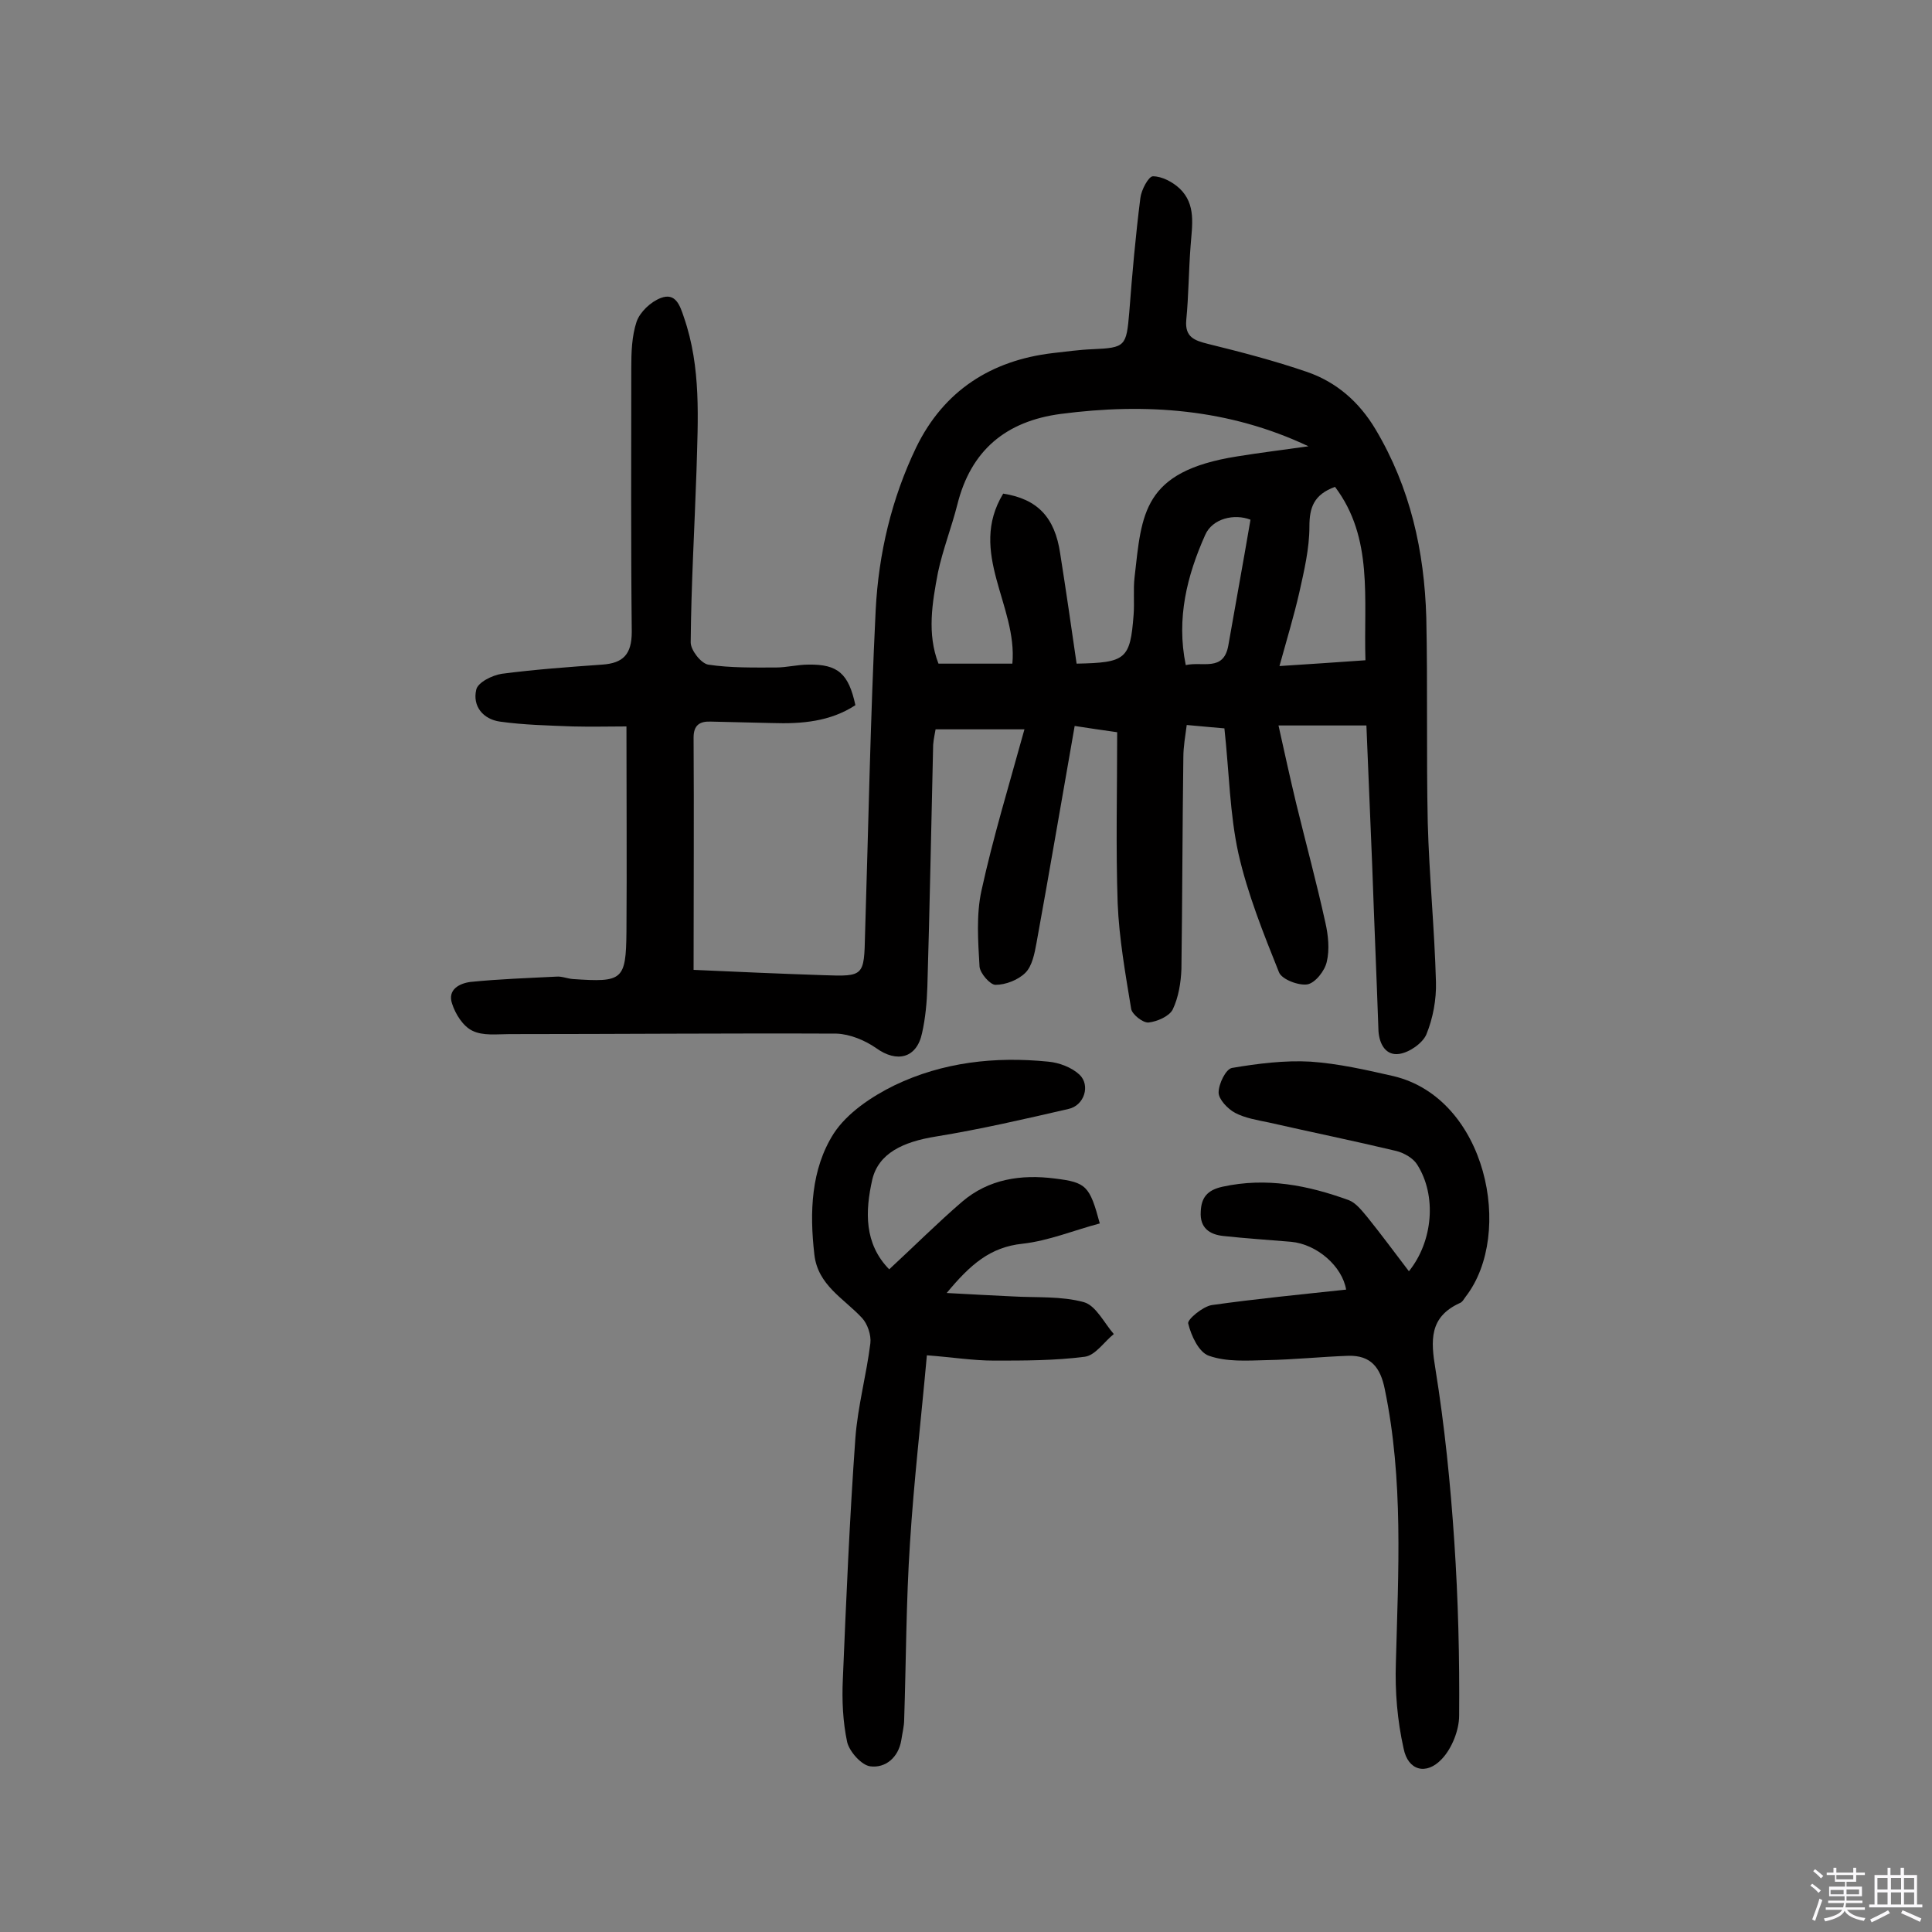 <svg enable-background="new 0 0 400 400" viewBox="0 0 400 400" xmlns="http://www.w3.org/2000/svg"><rect x="0" y="0" width="400" height="400" fill="#808080" stroke="none"/><path d="m374.8 390.4.4-.4c.7.5 1.3 1 1.8 1.4l-.5.5c-.5-.6-1.1-1.1-1.7-1.5zm1 7.3-.6-.3c.5-1.4 1.1-2.8 1.5-4.3.2.1.4.2.6.3-.5 1.3-1 2.8-1.5 4.3zm-.4-10.3.4-.4c.4.3 1 .8 1.7 1.4l-.5.5c-.4-.5-1-1-1.6-1.5zm2.5.3h1.7v-1h.6v1h3.5v-1h.6v1h1.8v.5h-1.8v1.4h-2v1h3.2v2h-3.2v.9h3.3v.5h-3.4c0 .3-.1.6-.1.9h4v.5h-3.7c.7.9 1.9 1.5 3.8 1.7-.1.2-.2.4-.3.6-2.1-.4-3.5-1.1-4-2.1-.4 1-1.8 1.7-4 2.2-.1-.2-.2-.4-.3-.6 2.1-.4 3.4-1 3.8-1.8h-3.4v-.5h3.6c.1-.3.1-.6.2-.9h-3.3v-.5h3.4c0-.3 0-.6 0-.9h-3.2v-2h3.3v-1h-2.1v-1.4h-1.7v-.5zm1.1 3.5v1h2.7c0-.3 0-.4 0-.4 0-.1 0-.2 0-.2 0-.1 0-.2 0-.3h-2.7zm1.2-3v.9h3.5v-.9zm4.7 3h-2.6v.6.4h2.6z" fill="#fbfafc"/><path d="m393.6 386.7h.6v1.5h2.7v6.1h1.1v.6h-11v-.6h1.1v-6.1h2.7v-1.5h.6v1.5h2.1v-1.5zm-2.7 8.8.4.6c-1.2.6-2.5 1.3-3.8 1.9-.1-.2-.2-.4-.3-.6 1.2-.6 2.5-1.2 3.7-1.9zm-2.2-6.7v2.4h2.1v-2.4zm0 3v2.5h2.1v-2.5zm2.8-3v2.4h2.1v-2.4zm0 3v2.5h2.1v-2.5zm6 6.1c-1.4-.7-2.7-1.3-3.9-1.8l.3-.6c1.5.6 2.7 1.2 3.9 1.7zm-1.2-9.1h-2.1v2.4h2.1zm-2.1 3v2.5h2.1v-2.5z" fill="#fbfafc"/><g fill="#010000"><path d="m177.1 146c-5.2 3.4-11.1 3.9-17.2 3.7-4.2-.1-8.4-.2-12.7-.3-2.3-.1-3.6.7-3.6 3.3.1 15.9 0 31.8 0 48.1 8.8.4 17.9.8 26.9 1.1 8.4.3 8.4.2 8.6-8.5.7-22.4 1.1-44.7 2.2-67.1.6-11.7 3.3-23.1 8.4-33.7 5.7-11.7 15.5-18 28.3-19.5 2.7-.3 5.5-.7 8.2-.8 6.8-.3 7-.6 7.6-7.6.6-7.9 1.3-15.8 2.3-23.7.2-1.7 1.7-4.5 2.6-4.5 1.9 0 4.1 1.2 5.5 2.5 3.5 3.3 2.6 7.7 2.3 11.9-.4 5.1-.4 10.3-.9 15.4-.3 3.5 1.7 4.2 4.5 4.9 6.9 1.7 13.8 3.5 20.5 5.8 6.1 2.1 10.8 6.2 14.2 11.9 7.2 12.1 10.1 25.2 10.5 39 .3 14.1 0 28.3.3 42.4.3 11 1.4 22 1.7 33 .1 3.6-.6 7.5-2 10.9-.8 1.8-3.5 3.7-5.6 4-2.7.4-4.1-1.9-4.3-4.7-.4-11.4-.9-22.9-1.3-34.3-.4-9.5-.8-19-1.2-29-6.3 0-11.8 0-18.2 0 1.2 5.4 2.4 10.9 3.7 16.3 2 8.2 4.2 16.3 6 24.5.6 2.6.9 5.6.3 8.1-.4 1.9-2.4 4.4-4 4.7-1.8.3-5.3-1-5.9-2.5-3.2-8-6.5-16.2-8.4-24.6-1.8-8.2-1.9-16.7-2.9-25.9-1.5-.1-4.3-.4-7.8-.7-.3 2.3-.7 4.5-.7 6.7-.2 14.6-.2 29.2-.4 43.8-.1 2.8-.6 5.9-1.8 8.4-.7 1.4-3.2 2.5-5 2.7-1.2.1-3.4-1.7-3.6-2.8-1.2-7.3-2.5-14.6-2.8-21.9-.4-11.6-.1-23.3-.1-35.4-2.9-.4-6.2-.9-8.8-1.3-2.7 15.3-5.2 30.1-7.9 44.9-.4 2.2-.9 4.8-2.3 6.2-1.5 1.5-4.1 2.5-6.2 2.5-1.1 0-3.2-2.4-3.3-3.8-.3-5.2-.7-10.7.4-15.7 2.4-11 5.7-21.8 8.9-33.4-5.7 0-11.9 0-18.4 0-.1.7-.4 1.9-.5 3.2-.4 16.7-.7 33.4-1.2 50.1-.1 3.2-.4 6.5-1.1 9.6-1.1 5.2-5.2 6.2-9.5 3.1-2.3-1.6-5.4-2.9-8.2-3-22.6-.1-45.2.1-67.7.1-2.6 0-5.5.4-7.7-.7-1.9-.9-3.5-3.4-4.2-5.6-1-2.9 1.5-4.2 3.8-4.5 5.9-.6 11.9-.8 17.8-1.1 1.1-.1 2.2.4 3.4.5 10.3.7 11 .3 11.1-9.8.1-13.8 0-27.6 0-42.5-3.3 0-7.3.1-11.2 0-5-.2-10-.3-15-1-3.5-.5-5.7-3.2-4.9-6.6.3-1.5 3.3-3 5.3-3.3 6.9-.9 13.8-1.4 20.8-1.9 4.3-.3 6.1-2.1 6.1-6.8-.2-18.2-.1-36.4-.1-54.6 0-3.2.1-6.6 1.1-9.6.7-2 2.9-4.1 5-4.9 3.1-1.2 4 1.6 4.8 4 3.6 10.4 2.9 21.1 2.6 31.8-.4 11.8-1.1 23.6-1.2 35.5 0 1.6 2.1 4.3 3.6 4.6 4.6.7 9.3.6 14 .6 2.3 0 4.5-.6 6.8-.6 6.1-.1 8.3 1.9 9.7 8.4zm30.6-43.8c7.1 1.1 10.7 4.9 11.8 12.4 1.2 7.6 2.3 15.2 3.4 22.8 10.2-.2 11.1-.9 11.8-10.1.2-2.6-.1-5.2.2-7.8 1.5-13.1 1.6-21.9 21.2-25 4.9-.8 9.9-1.4 14.8-2.1-16.5-7.8-33.7-9-51.3-6.7-11.3 1.5-18.6 7.5-21.4 18.8-1.2 4.7-3 9.3-4 14-1.2 6.3-2.3 12.7.1 18.9h15.3c1.1-12-9.3-23-1.9-35.2zm57.2 35.7c6.5-.4 11.9-.8 17.8-1.2-.4-12.7 1.7-25.3-6.3-35.9-4.4 1.6-5.3 4.3-5.3 8.2 0 4.6-1.1 9.2-2.1 13.7-1.1 4.8-2.5 9.4-4.1 15.2zm-6-30.3c-3.3-1.3-7.9-.3-9.4 3.2-3.7 8.3-6 17.2-4 26.9 3.5-.8 7.8 1.4 8.8-4 1.5-8.6 3.1-17.3 4.6-26.1z"/><path d="m278.7 267c-.8-4.8-6-9.4-11.4-9.9-4.7-.4-9.4-.7-14-1.2-2.9-.3-4.9-1.7-4.7-5 .1-2.9 1.3-4.5 4.5-5.2 9.1-2 17.7-.3 26.2 2.8 1.5.6 2.7 2.2 3.8 3.5 2.9 3.6 5.7 7.4 8.6 11.2 5-6.2 5.8-15.7 1.7-22.1-.8-1.3-2.7-2.4-4.3-2.8-8.8-2.1-17.6-3.9-26.4-5.9-2.4-.5-4.9-.9-7-2-1.5-.8-3.4-2.8-3.4-4.2 0-1.8 1.5-4.9 2.8-5.1 5.3-.9 10.9-1.6 16.2-1.3 5.8.4 11.5 1.7 17.2 3 19.3 4.6 25 32.6 15 45.6-.4.5-.7 1.2-1.3 1.4-6.3 2.9-6 7.7-5 13.7 1.9 11.8 3.1 23.7 3.9 35.7s1.1 24 1 36c0 3-1.5 6.8-3.6 9-3.2 3.4-7 2.4-7.9-2.2-1.3-5.8-1.8-11.8-1.6-17.7.5-19 1.6-37.9-2.3-56.7-.9-4.5-2.9-7-7.5-6.9-5.7.2-11.3.8-17 .9-4 .1-8.2.4-11.9-.9-2.1-.7-3.7-4.2-4.3-6.7-.2-.8 3-3.5 4.9-3.8 9.2-1.3 18.5-2.2 27.8-3.2z"/><path d="m184.1 262.8c5.4-5 10.1-9.7 15.1-14 5.5-4.7 12.2-5.7 19.2-4.8 6.5.8 7.2 1.5 9.3 9.3-5.3 1.4-10.6 3.6-16 4.2-6.7.7-10.8 4.3-15.7 10.2 5.3.3 9.4.5 13.5.7 5 .3 10.2-.1 14.9 1.2 2.5.7 4.2 4.3 6.2 6.6-2 1.6-3.8 4.4-6 4.7-6.2.8-12.5.8-18.8.8-4.3 0-8.6-.7-13.9-1.1-1.2 13.3-2.7 26.1-3.5 38.9-.8 12.1-.8 24.3-1.2 36.5 0 1.4-.4 2.9-.6 4.3-.6 3.6-3.3 5.8-6.4 5.4-1.8-.2-4.3-3-4.8-5-.9-4.2-1.1-8.7-.9-13 .7-16.7 1.4-33.3 2.6-50 .5-6.6 2.3-13.1 3.1-19.6.2-1.7-.6-4-1.7-5.2-3.8-4.1-9.2-6.8-9.9-13.2-1-8.7-.7-17.6 4-25 2.8-4.3 7.9-7.7 12.6-10 10-4.8 20.8-6 31.8-4.9 2.3.2 4.9 1.2 6.5 2.7 2.3 2.2 1 6.4-2.3 7.1-9.1 2.1-18.2 4.2-27.4 5.7-6.9 1.1-11.9 3.5-13.2 8.9-1.5 6.6-1.7 13.3 3.5 18.6z"/></g></svg>